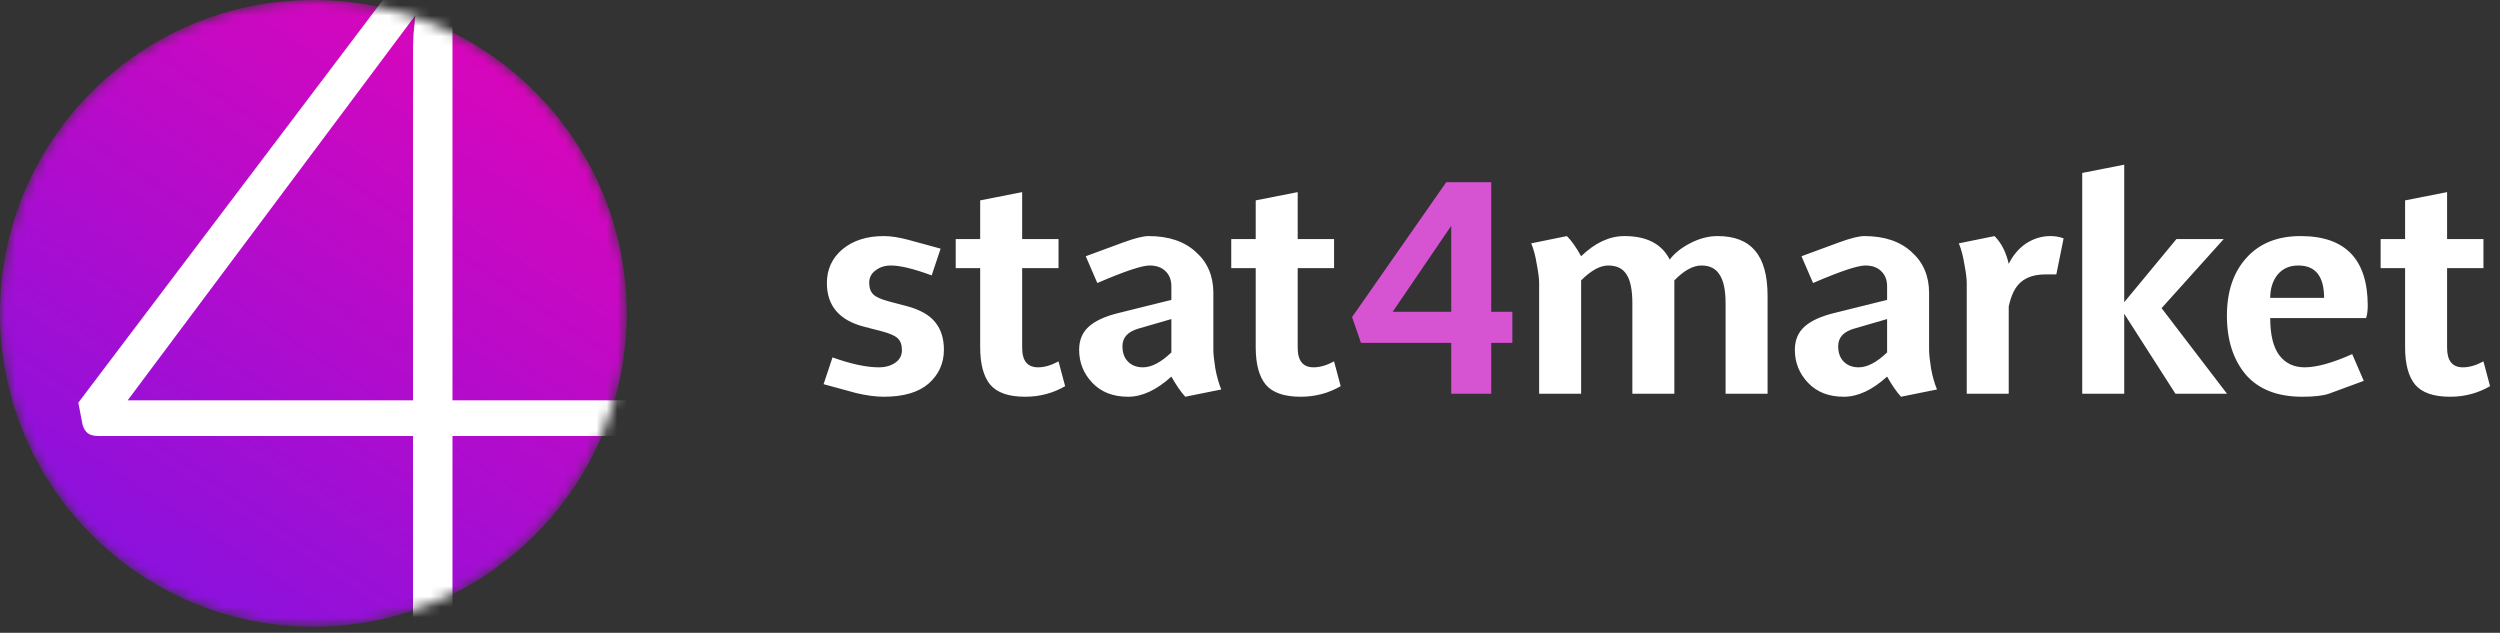 <?xml version="1.0" encoding="UTF-8"?> <svg xmlns="http://www.w3.org/2000/svg" width="241" height="61" viewBox="0 0 241 61" fill="none"><rect x="0" y="0" width="241" height="61" fill="#333333" stroke="none"/> <path d="M85.193 38.246C84.428 38.246 83.547 38.129 82.548 37.895L79.393 37.035L80.254 34.453C82.038 35.091 83.526 35.41 84.715 35.41C85.353 35.41 85.884 35.261 86.309 34.963C86.734 34.666 86.946 34.262 86.946 33.752C86.946 33.243 86.808 32.86 86.532 32.605C86.256 32.35 85.746 32.127 85.002 31.936L83.281 31.49C80.902 30.874 79.712 29.471 79.712 27.283C79.712 25.966 80.211 24.883 81.21 24.033C82.23 23.183 83.558 22.758 85.193 22.758C85.852 22.758 86.627 22.875 87.52 23.109L90.675 23.969L89.814 26.55C88.093 25.913 86.787 25.594 85.894 25.594C85.3 25.594 84.8 25.754 84.397 26.072C83.993 26.37 83.791 26.763 83.791 27.251C83.791 27.761 83.929 28.144 84.206 28.399C84.482 28.654 84.992 28.877 85.735 29.068L87.424 29.514C88.699 29.854 89.612 30.375 90.165 31.076C90.717 31.755 90.993 32.637 90.993 33.721C90.993 35.017 90.505 36.1 89.527 36.971C88.55 37.821 87.105 38.246 85.193 38.246ZM98.823 38.246C97.229 38.246 96.103 37.853 95.445 37.067C94.808 36.281 94.489 35.08 94.489 33.466V25.849H92.131V23.045H94.489V19.316L98.536 18.52V23.045H102.041V25.849H98.536V33.529C98.536 34.783 99.046 35.41 100.066 35.41C100.682 35.41 101.34 35.218 102.041 34.836L102.679 37.226C101.51 37.906 100.225 38.246 98.823 38.246ZM108.746 38.246C107.301 38.246 106.154 37.8 105.304 36.907C104.454 36.015 104.029 34.953 104.029 33.721C104.029 32.807 104.327 32.074 104.922 31.522C105.538 30.948 106.494 30.502 107.79 30.183L112.92 28.909V27.602C112.92 26.986 112.729 26.497 112.347 26.136C111.986 25.775 111.476 25.594 110.817 25.594C110.073 25.594 108.395 26.157 105.782 27.283L104.667 24.702L108.299 23.363C109.404 22.96 110.212 22.758 110.721 22.758C112.655 22.758 114.174 23.268 115.279 24.288C116.405 25.286 116.968 26.603 116.968 28.239V33.721C116.968 34.124 117.031 34.73 117.159 35.537C117.307 36.323 117.499 36.992 117.732 37.545L114.259 38.246C113.834 37.778 113.388 37.13 112.92 36.302C111.497 37.598 110.105 38.246 108.746 38.246ZM110.18 35.41C111.008 35.41 111.922 34.931 112.92 33.975V30.757L109.734 31.681C108.714 31.979 108.204 32.541 108.204 33.37C108.204 34.007 108.384 34.507 108.746 34.868C109.107 35.229 109.585 35.41 110.18 35.41ZM125.385 38.246C123.792 38.246 122.666 37.853 122.007 37.067C121.37 36.281 121.051 35.08 121.051 33.466V25.849H118.693V23.045H121.051V19.316L125.098 18.52V23.045H128.604V25.849H125.098V33.529C125.098 34.783 125.608 35.41 126.628 35.41C127.244 35.41 127.903 35.218 128.604 34.836L129.241 37.226C128.073 37.906 126.787 38.246 125.385 38.246ZM170.394 37.959H166.347V29.259C166.347 27.984 166.156 27.06 165.773 26.487C165.412 25.892 164.828 25.594 164.021 25.594C163.213 25.594 162.342 26.072 161.407 27.028V37.959H157.36V29.259C157.36 27.984 157.18 27.06 156.818 26.487C156.457 25.892 155.862 25.594 155.034 25.594C154.248 25.594 153.377 26.072 152.421 27.028V37.959H148.373V27.283C148.373 26.88 148.299 26.285 148.15 25.499C148.023 24.691 147.842 24.012 147.609 23.459L151.05 22.758C151.496 23.204 151.953 23.852 152.421 24.702C153.759 23.406 155.151 22.758 156.595 22.758C158.741 22.758 160.196 23.512 160.961 25.021C161.429 24.405 162.098 23.873 162.969 23.427C163.84 22.981 164.711 22.758 165.582 22.758C167.197 22.758 168.397 23.226 169.183 24.16C169.99 25.095 170.394 26.55 170.394 28.526V37.959ZM177.742 38.246C176.297 38.246 175.15 37.8 174.3 36.907C173.45 36.015 173.025 34.953 173.025 33.721C173.025 32.807 173.323 32.074 173.918 31.522C174.534 30.948 175.49 30.502 176.786 30.183L181.917 28.909V27.602C181.917 26.986 181.725 26.497 181.343 26.136C180.982 25.775 180.472 25.594 179.813 25.594C179.07 25.594 177.391 26.157 174.778 27.283L173.663 24.702L177.296 23.363C178.4 22.96 179.208 22.758 179.718 22.758C181.651 22.758 183.17 23.268 184.275 24.288C185.401 25.286 185.964 26.603 185.964 28.239V33.721C185.964 34.124 186.027 34.73 186.155 35.537C186.304 36.323 186.495 36.992 186.729 37.545L183.255 38.246C182.83 37.778 182.384 37.13 181.917 36.302C180.493 37.598 179.102 38.246 177.742 38.246ZM179.176 35.41C180.004 35.41 180.918 34.931 181.917 33.975V30.757L178.73 31.681C177.71 31.979 177.2 32.541 177.2 33.37C177.2 34.007 177.381 34.507 177.742 34.868C178.103 35.229 178.581 35.41 179.176 35.41ZM193.641 37.959H189.594V27.283C189.594 26.88 189.519 26.285 189.371 25.499C189.243 24.691 189.063 24.012 188.829 23.459L192.271 22.758C192.929 23.417 193.386 24.309 193.641 25.435C194.066 24.585 194.629 23.927 195.33 23.459C196.052 22.992 196.828 22.758 197.656 22.758C198.124 22.758 198.549 22.832 198.931 22.981L198.23 26.455H197.178C196.18 26.455 195.394 26.699 194.82 27.188C194.268 27.655 193.875 28.441 193.641 29.546V37.959ZM214.686 37.959H209.714L204.775 30.247V37.959H200.727V16.671L204.775 15.875V29.132L209.81 23.045H214.367L208.376 29.705L214.686 37.959ZM221.94 38.246C219.539 38.246 217.723 37.534 216.49 36.111C215.279 34.666 214.674 32.775 214.674 30.438C214.674 28.101 215.301 26.242 216.554 24.861C217.808 23.459 219.55 22.758 221.78 22.758C226.093 22.758 228.25 24.999 228.25 29.482C228.25 29.95 228.196 30.343 228.09 30.661H218.849C218.849 32.255 219.135 33.444 219.709 34.23C220.304 35.017 221.122 35.41 222.163 35.41C223.331 35.41 224.861 34.985 226.752 34.135L227.867 36.716L224.489 37.959C223.915 38.15 223.066 38.246 221.94 38.246ZM221.557 25.594C220.707 25.594 220.038 25.892 219.55 26.487C219.082 27.081 218.849 27.825 218.849 28.717H224.043C224.043 26.635 223.214 25.594 221.557 25.594ZM236.185 38.246C234.592 38.246 233.466 37.853 232.807 37.067C232.17 36.281 231.851 35.08 231.851 33.466V25.849H229.493V23.045H231.851V19.316L235.899 18.52V23.045H239.404V25.849H235.899V33.529C235.899 34.783 236.408 35.41 237.428 35.41C238.044 35.41 238.703 35.218 239.404 34.836L240.041 37.226C238.873 37.906 237.588 38.246 236.185 38.246Z" fill="white"></path> <path d="M143.753 37.959H139.897V33.051H131.197L130.337 30.566L139.419 17.564H143.753V30.056H145.792V33.051H143.753V37.959ZM139.897 30.056V21.77L134.256 30.056H139.897Z" fill="#D653D2"></path> <mask id="mask0_2536_13763" style="mask-type:alpha" maskUnits="userSpaceOnUse" x="0" y="0" width="61" height="61"> <circle cx="30.208" cy="30.208" r="30.208" fill="url(#paint0_linear_2536_13763)"></circle> </mask> <g mask="url(#mask0_2536_13763)"> <circle cx="30.208" cy="30.208" r="30.208" fill="url(#paint1_linear_2536_13763)"></circle> <path d="M39.813 38.589V5.013C39.813 4.5 39.828 3.941 39.858 3.337C39.919 2.732 39.979 2.113 40.039 1.479L12.309 38.589H39.813ZM65.482 38.589V40.946C65.482 41.278 65.377 41.55 65.165 41.761C64.984 41.942 64.682 42.033 64.259 42.033H43.619V60.43H39.813V42.033H9.499C9.046 42.033 8.699 41.942 8.457 41.761C8.215 41.55 8.049 41.278 7.959 40.946L7.551 38.816L39.768 -3.777H43.619V38.589H65.482Z" fill="white"></path> </g> <defs> <linearGradient id="paint0_linear_2536_13763" x1="69.478" y1="-18.125" x2="17.37" y2="60.416" gradientUnits="userSpaceOnUse"> <stop stop-color="#FF00AA"></stop> <stop offset="1" stop-color="#8912DE"></stop> </linearGradient> <linearGradient id="paint1_linear_2536_13763" x1="69.478" y1="-18.125" x2="17.37" y2="60.416" gradientUnits="userSpaceOnUse"> <stop stop-color="#FF00AA"></stop> <stop offset="1" stop-color="#8912DE"></stop> </linearGradient> </defs> </svg> 